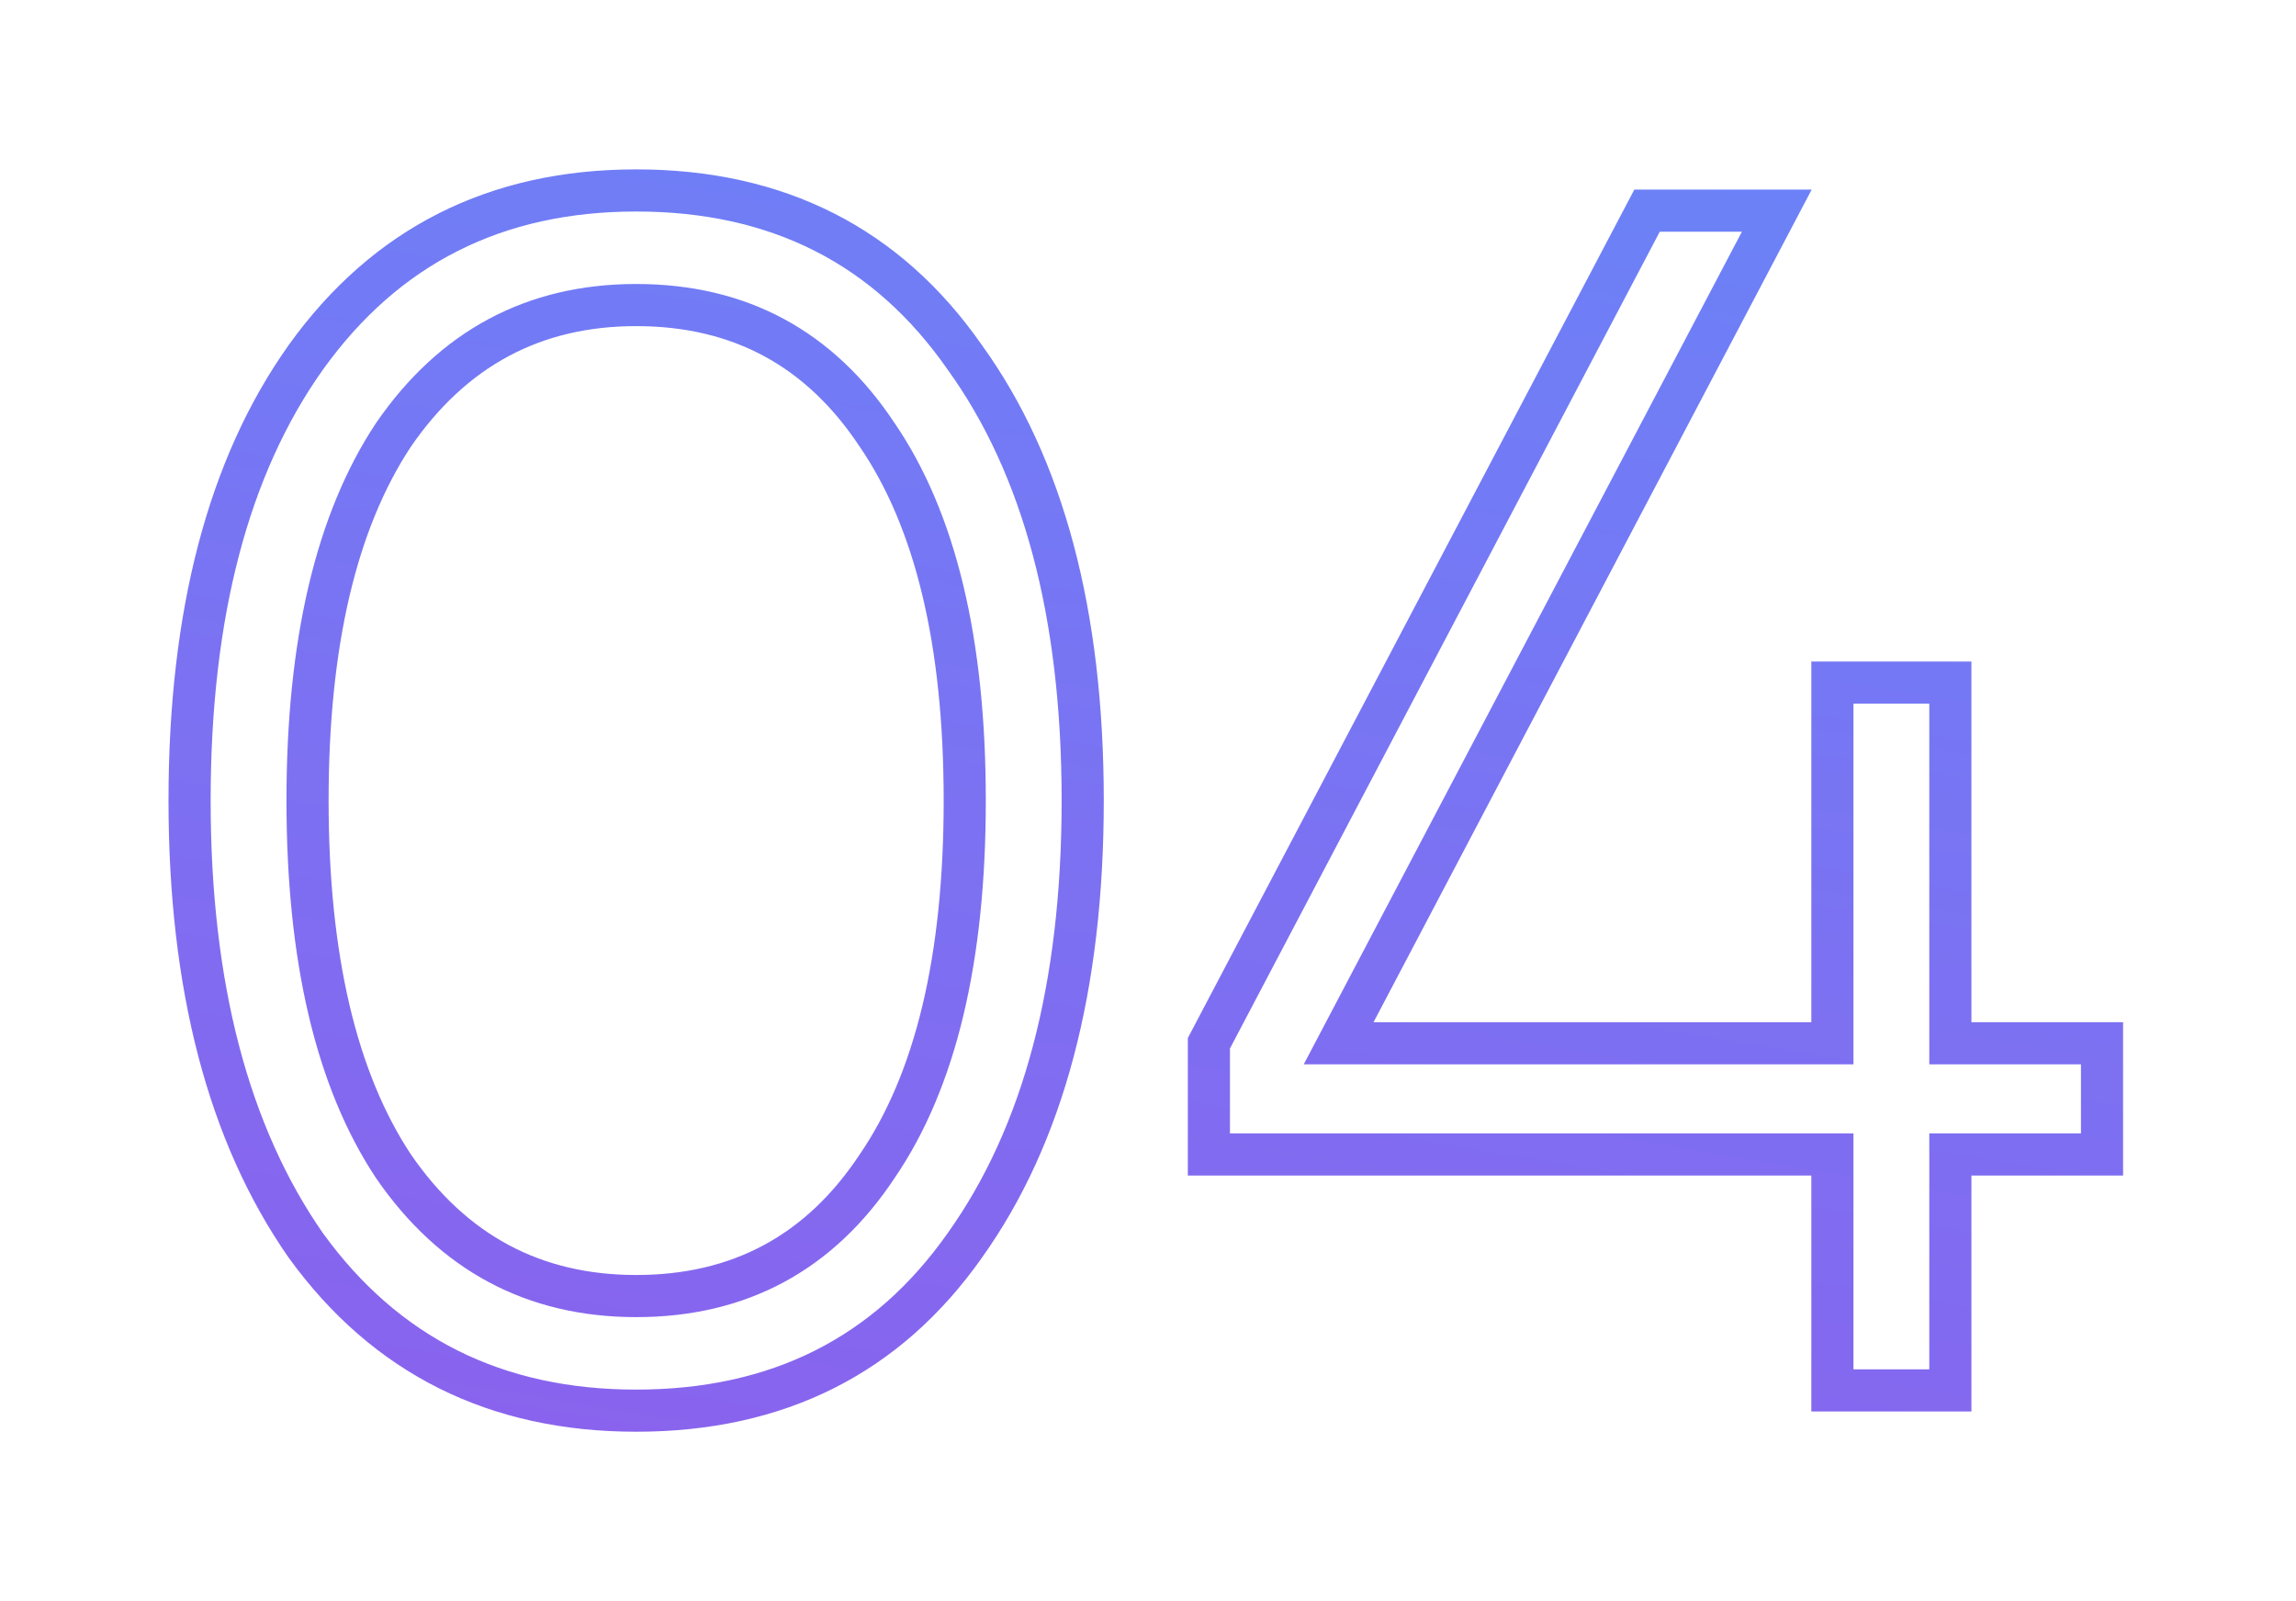 <?xml version="1.0" encoding="UTF-8"?> <svg xmlns="http://www.w3.org/2000/svg" width="109" height="76" viewBox="0 0 109 76" fill="none"> <g opacity="0.8" filter="url(#filter0_d)"> <path d="M45.8 55.12L44.986 54.539L44.982 54.544L45.8 55.12ZM14.52 55.12L13.7 55.692L13.705 55.699L13.71 55.707L14.52 55.12ZM14.52 12.96L13.707 12.377L13.705 12.38L14.52 12.96ZM45.8 12.96L44.98 13.532L44.984 13.539L44.989 13.545L45.8 12.96ZM18.68 51.36L17.846 51.912L17.851 51.92L17.856 51.927L18.68 51.36ZM41.64 51.36L40.815 50.795L40.81 50.801L40.806 50.808L41.64 51.36ZM41.64 16.64L40.806 17.192L40.81 17.198L40.815 17.205L41.64 16.64ZM18.68 16.64L17.856 16.073L17.851 16.08L17.846 16.088L18.68 16.64ZM44.982 54.544C41.501 59.489 36.614 61.96 30.2 61.96V63.96C37.226 63.96 42.739 61.204 46.618 55.696L44.982 54.544ZM30.2 61.96C23.841 61.96 18.921 59.49 15.33 54.533L13.71 55.707C17.692 61.203 23.225 63.96 30.2 63.96V61.96ZM15.34 54.548C11.813 49.487 10 42.669 10 34H8C8 42.931 9.867 50.193 13.7 55.692L15.34 54.548ZM10 34C10 25.275 11.814 18.489 15.335 13.54L13.705 12.38C9.866 17.778 8 25.018 8 34H10ZM15.333 13.543C18.926 8.533 23.846 6.04 30.2 6.04V4.04C23.221 4.04 17.688 6.827 13.707 12.377L15.333 13.543ZM30.2 6.04C36.61 6.04 41.496 8.534 44.98 13.532L46.62 12.388C42.744 6.826 37.23 4.04 30.2 4.04V6.04ZM44.989 13.545C48.56 18.494 50.4 25.277 50.4 34H52.4C52.4 25.016 50.507 17.773 46.611 12.375L44.989 13.545ZM50.4 34C50.4 42.722 48.56 49.535 44.986 54.539L46.614 55.701C50.506 50.252 52.4 42.985 52.4 34H50.4ZM17.856 51.927C20.863 56.296 25.007 58.52 30.2 58.52V56.52C25.686 56.52 22.15 54.637 19.504 50.793L17.856 51.927ZM30.2 58.52C35.444 58.52 39.569 56.297 42.474 51.912L40.806 50.808C38.271 54.636 34.77 56.52 30.2 56.52V58.52ZM42.465 51.925C45.398 47.638 46.8 41.622 46.8 34H44.8C44.8 41.418 43.428 46.975 40.815 50.795L42.465 51.925ZM46.8 34C46.8 26.378 45.398 20.362 42.465 16.075L40.815 17.205C43.428 21.025 44.8 26.582 44.8 34H46.8ZM42.474 16.088C39.569 11.703 35.444 9.48 30.2 9.48V11.48C34.77 11.48 38.271 13.364 40.806 17.192L42.474 16.088ZM30.2 9.48C25.007 9.48 20.863 11.704 17.856 16.073L19.504 17.207C22.15 13.363 25.686 11.48 30.2 11.48V9.48ZM17.846 16.088C14.975 20.422 13.6 26.431 13.6 34H15.6C15.6 26.635 16.945 21.071 19.514 17.192L17.846 16.088ZM13.6 34C13.6 41.569 14.975 47.578 17.846 51.912L19.514 50.808C16.945 46.929 15.6 41.365 15.6 34H13.6ZM92.591 45.52H91.591V46.52H92.591V45.52ZM99.791 45.52H100.791V44.52H99.791V45.52ZM99.791 50.8V51.8H100.791V50.8H99.791ZM92.591 50.8V49.8H91.591V50.8H92.591ZM92.591 62V63H93.591V62H92.591ZM86.991 62H85.991V63H86.991V62ZM86.991 50.8H87.991V49.8H86.991V50.8ZM57.391 50.8H56.391V51.8H57.391V50.8ZM57.391 45.52L56.506 45.054L56.391 45.273V45.52H57.391ZM78.191 6V5H77.587L77.306 5.534L78.191 6ZM84.351 6L85.236 6.466L86.007 5H84.351V6ZM63.551 45.52L62.666 45.054L61.894 46.52H63.551V45.52ZM86.991 45.52V46.52H87.991V45.52H86.991ZM86.991 28.4V27.4H85.991V28.4H86.991ZM92.591 28.4H93.591V27.4H92.591V28.4ZM92.591 46.52H99.791V44.52H92.591V46.52ZM98.791 45.52V50.8H100.791V45.52H98.791ZM99.791 49.8H92.591V51.8H99.791V49.8ZM91.591 50.8V62H93.591V50.8H91.591ZM92.591 61H86.991V63H92.591V61ZM87.991 62V50.8H85.991V62H87.991ZM86.991 49.8H57.391V51.8H86.991V49.8ZM58.391 50.8V45.52H56.391V50.8H58.391ZM58.276 45.986L79.076 6.466L77.306 5.534L56.506 45.054L58.276 45.986ZM78.191 7H84.351V5H78.191V7ZM83.466 5.534L62.666 45.054L64.436 45.986L85.236 6.466L83.466 5.534ZM63.551 46.52H86.991V44.52H63.551V46.52ZM87.991 45.52V28.4H85.991V45.52H87.991ZM86.991 29.4H92.591V27.4H86.991V29.4ZM91.591 28.4V45.52H93.591V28.4H91.591Z" fill="url(#paint0_linear)"></path> </g> <defs> <filter id="filter0_d" x="0" y="0.04" width="108.791" height="75.92" filterUnits="userSpaceOnUse" color-interpolation-filters="sRGB"> <feFlood flood-opacity="0" result="BackgroundImageFix"></feFlood> <feColorMatrix in="SourceAlpha" type="matrix" values="0 0 0 0 0 0 0 0 0 0 0 0 0 0 0 0 0 0 127 0" result="hardAlpha"></feColorMatrix> <feOffset dy="4"></feOffset> <feGaussianBlur stdDeviation="4"></feGaussianBlur> <feComposite in2="hardAlpha" operator="out"></feComposite> <feColorMatrix type="matrix" values="0 0 0 0 0.271 0 0 0 0 0.306 0 0 0 0 0.784 0 0 0 0.4 0"></feColorMatrix> <feBlend mode="normal" in2="BackgroundImageFix" result="effect1_dropShadow"></feBlend> <feBlend mode="normal" in="SourceGraphic" in2="effect1_dropShadow" result="shape"></feBlend> </filter> <linearGradient id="paint0_linear" x1="27.442" y1="-22" x2="12.279" y2="68.665" gradientUnits="userSpaceOnUse"> <stop stop-color="#3E6CF8"></stop> <stop offset="1" stop-color="#6F38E8"></stop> </linearGradient> </defs> </svg> 
